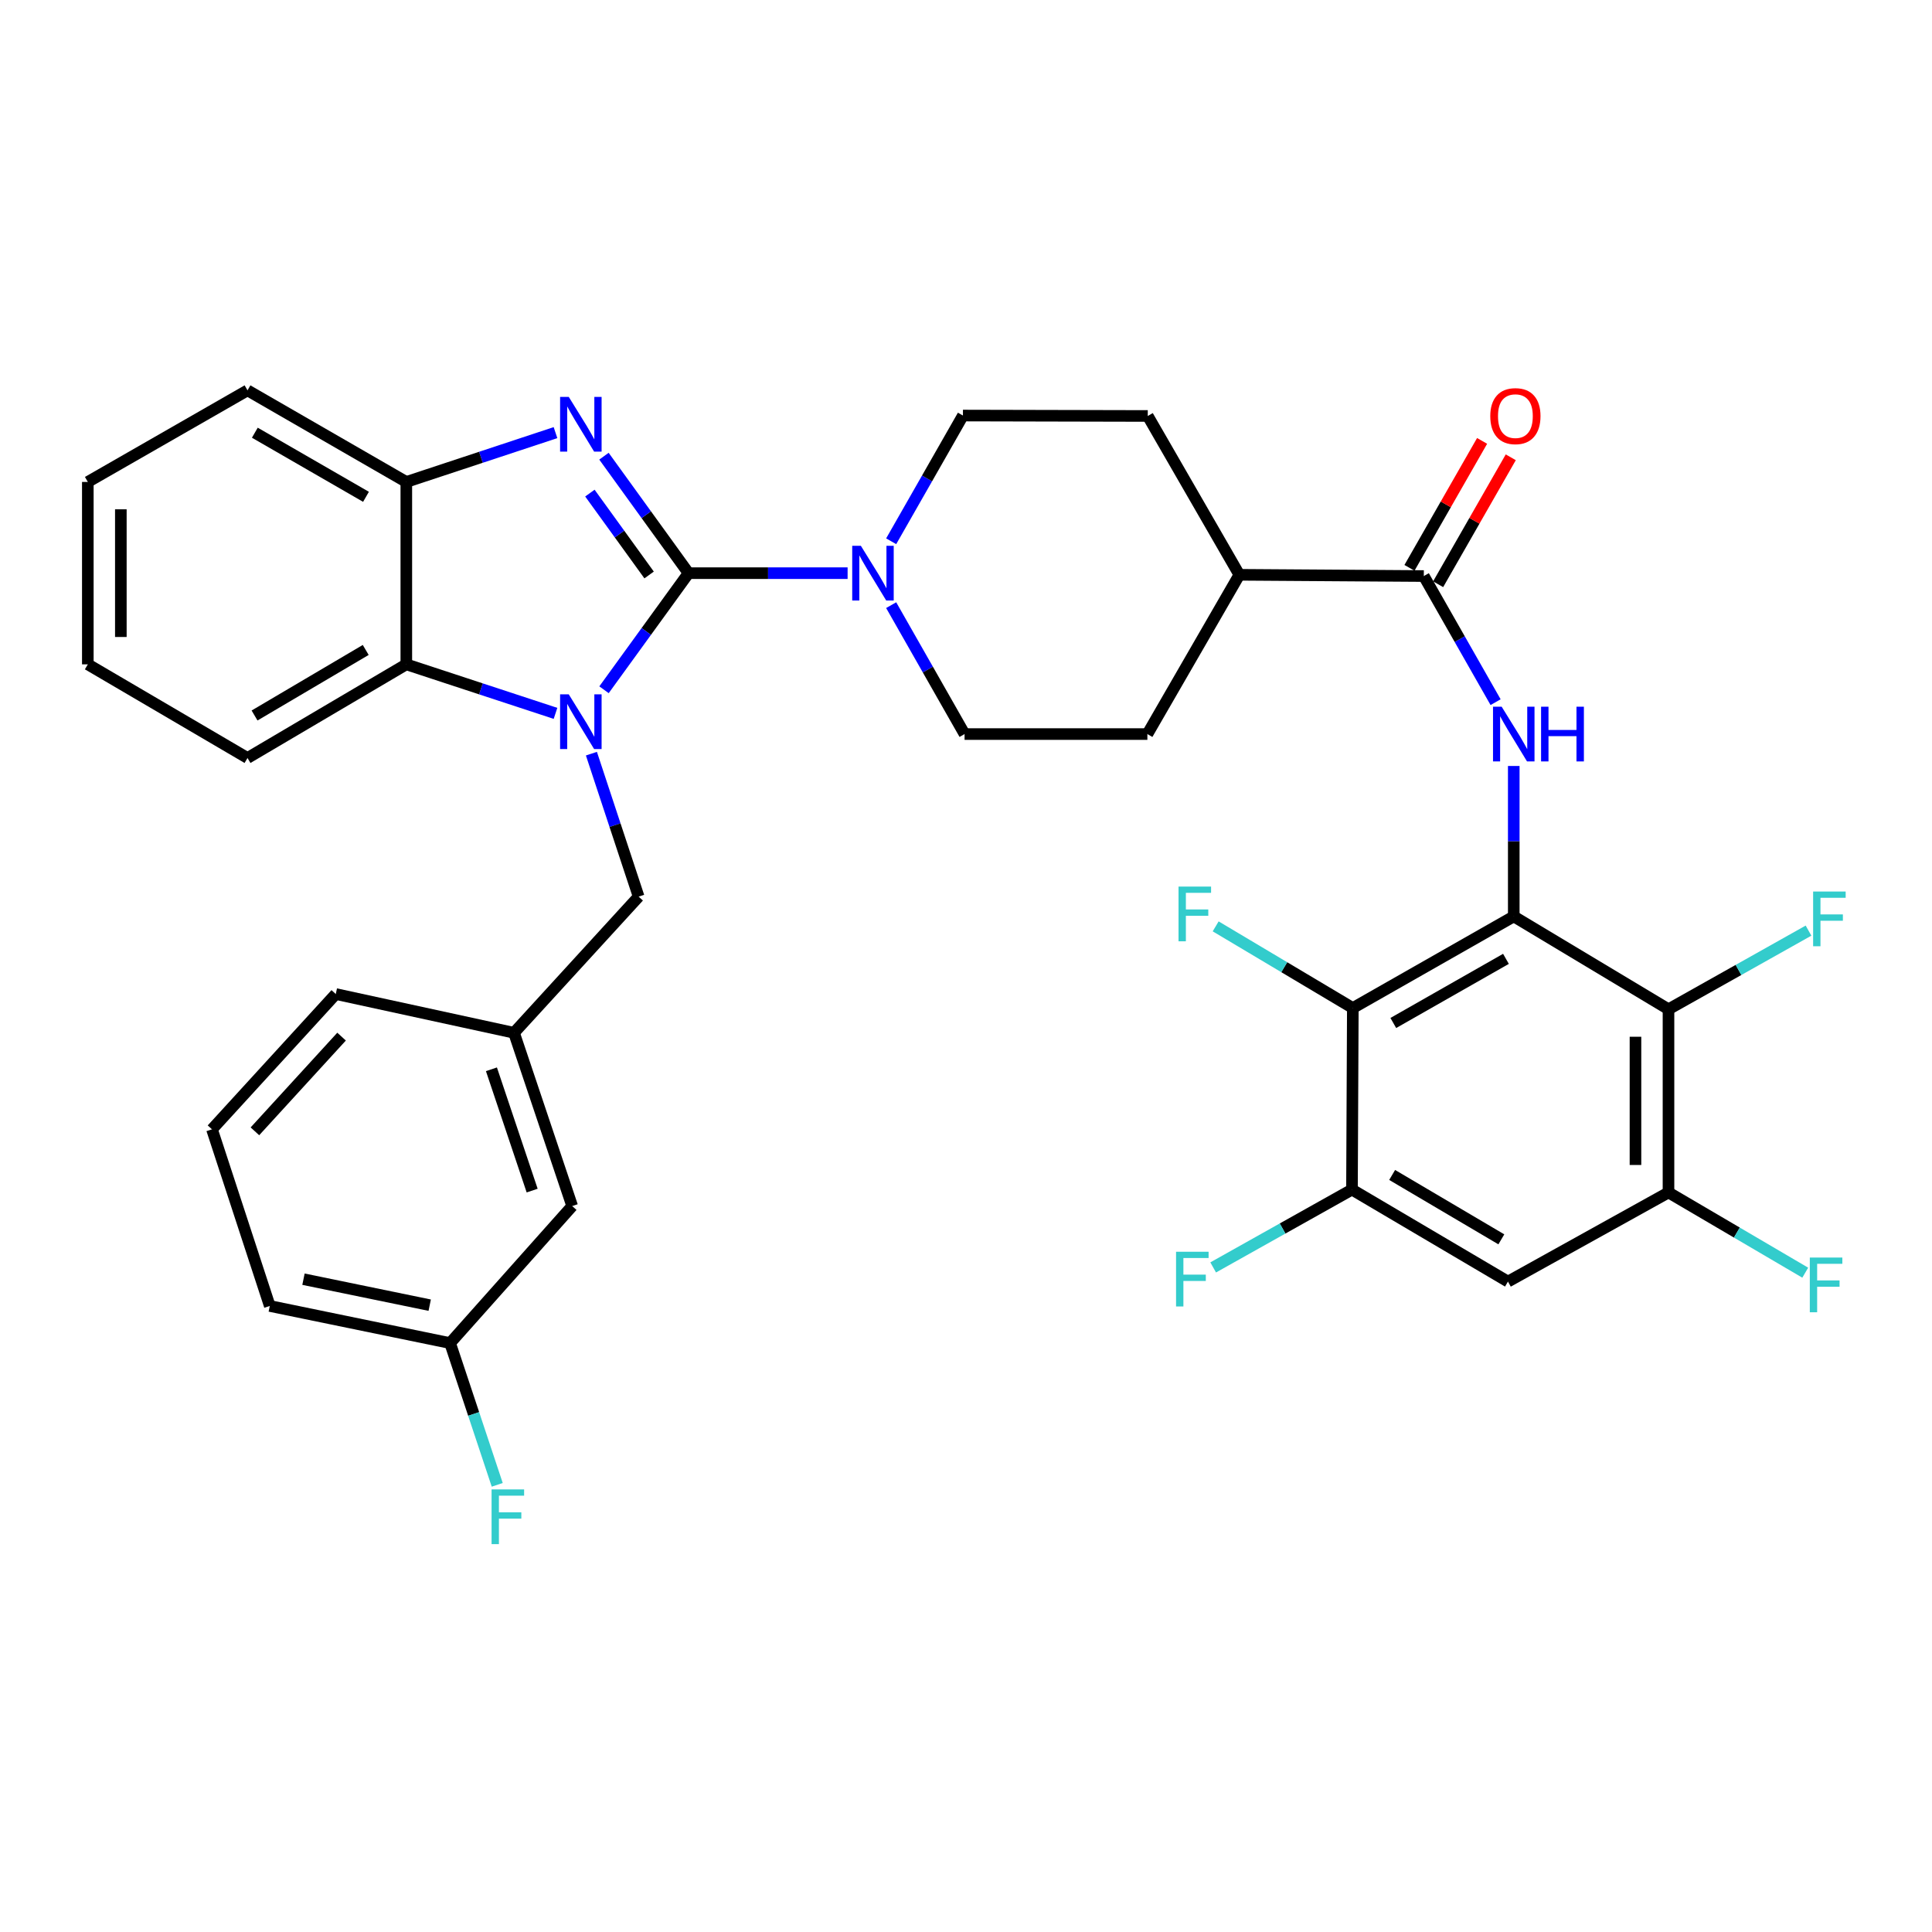 <?xml version='1.0' encoding='iso-8859-1'?>
<svg version='1.1' baseProfile='full'
              xmlns='http://www.w3.org/2000/svg'
                      xmlns:rdkit='http://www.rdkit.org/xml'
                      xmlns:xlink='http://www.w3.org/1999/xlink'
                  xml:space='preserve'
width='1000px' height='1000px' viewBox='0 0 1000 1000'>
<!-- END OF HEADER -->
<rect style='opacity:1.0;fill:#FFFFFF;stroke:none' width='1000' height='1000' x='0' y='0'> </rect>
<path class='bond-0' d='M 356.398,296.67 L 334.517,326.843' style='fill:none;fill-rule:evenodd;stroke:#000000;stroke-width:6px;stroke-linecap:butt;stroke-linejoin:miter;stroke-opacity:1' />
<path class='bond-0' d='M 334.517,326.843 L 312.636,357.017' style='fill:none;fill-rule:evenodd;stroke:#0000FF;stroke-width:6px;stroke-linecap:butt;stroke-linejoin:miter;stroke-opacity:1' />
<path class='bond-1' d='M 356.398,296.67 L 334.503,266.399' style='fill:none;fill-rule:evenodd;stroke:#000000;stroke-width:6px;stroke-linecap:butt;stroke-linejoin:miter;stroke-opacity:1' />
<path class='bond-1' d='M 334.503,266.399 L 312.608,236.127' style='fill:none;fill-rule:evenodd;stroke:#0000FF;stroke-width:6px;stroke-linecap:butt;stroke-linejoin:miter;stroke-opacity:1' />
<path class='bond-1' d='M 335.98,297.606 L 320.653,276.416' style='fill:none;fill-rule:evenodd;stroke:#000000;stroke-width:6px;stroke-linecap:butt;stroke-linejoin:miter;stroke-opacity:1' />
<path class='bond-1' d='M 320.653,276.416 L 305.327,255.226' style='fill:none;fill-rule:evenodd;stroke:#0000FF;stroke-width:6px;stroke-linecap:butt;stroke-linejoin:miter;stroke-opacity:1' />
<path class='bond-6' d='M 356.398,296.67 L 397.558,296.67' style='fill:none;fill-rule:evenodd;stroke:#000000;stroke-width:6px;stroke-linecap:butt;stroke-linejoin:miter;stroke-opacity:1' />
<path class='bond-6' d='M 397.558,296.67 L 438.719,296.67' style='fill:none;fill-rule:evenodd;stroke:#0000FF;stroke-width:6px;stroke-linecap:butt;stroke-linejoin:miter;stroke-opacity:1' />
<path class='bond-7' d='M 287.529,369.241 L 248.919,356.553' style='fill:none;fill-rule:evenodd;stroke:#0000FF;stroke-width:6px;stroke-linecap:butt;stroke-linejoin:miter;stroke-opacity:1' />
<path class='bond-7' d='M 248.919,356.553 L 210.309,343.866' style='fill:none;fill-rule:evenodd;stroke:#000000;stroke-width:6px;stroke-linecap:butt;stroke-linejoin:miter;stroke-opacity:1' />
<path class='bond-13' d='M 306.112,390.095 L 318.335,427.096' style='fill:none;fill-rule:evenodd;stroke:#0000FF;stroke-width:6px;stroke-linecap:butt;stroke-linejoin:miter;stroke-opacity:1' />
<path class='bond-13' d='M 318.335,427.096 L 330.559,464.097' style='fill:none;fill-rule:evenodd;stroke:#000000;stroke-width:6px;stroke-linecap:butt;stroke-linejoin:miter;stroke-opacity:1' />
<path class='bond-8' d='M 287.527,223.926 L 248.918,236.69' style='fill:none;fill-rule:evenodd;stroke:#0000FF;stroke-width:6px;stroke-linecap:butt;stroke-linejoin:miter;stroke-opacity:1' />
<path class='bond-8' d='M 248.918,236.69 L 210.309,249.455' style='fill:none;fill-rule:evenodd;stroke:#000000;stroke-width:6px;stroke-linecap:butt;stroke-linejoin:miter;stroke-opacity:1' />
<path class='bond-2' d='M 783.519,474.334 L 783.519,435.403' style='fill:none;fill-rule:evenodd;stroke:#000000;stroke-width:6px;stroke-linecap:butt;stroke-linejoin:miter;stroke-opacity:1' />
<path class='bond-2' d='M 783.519,435.403 L 783.519,396.471' style='fill:none;fill-rule:evenodd;stroke:#0000FF;stroke-width:6px;stroke-linecap:butt;stroke-linejoin:miter;stroke-opacity:1' />
<path class='bond-4' d='M 783.519,474.334 L 700.218,521.758' style='fill:none;fill-rule:evenodd;stroke:#000000;stroke-width:6px;stroke-linecap:butt;stroke-linejoin:miter;stroke-opacity:1' />
<path class='bond-4' d='M 779.48,496.302 L 721.17,529.499' style='fill:none;fill-rule:evenodd;stroke:#000000;stroke-width:6px;stroke-linecap:butt;stroke-linejoin:miter;stroke-opacity:1' />
<path class='bond-5' d='M 783.519,474.334 L 863.61,522.395' style='fill:none;fill-rule:evenodd;stroke:#000000;stroke-width:6px;stroke-linecap:butt;stroke-linejoin:miter;stroke-opacity:1' />
<path class='bond-3' d='M 774.119,363.439 L 755.539,330.8' style='fill:none;fill-rule:evenodd;stroke:#0000FF;stroke-width:6px;stroke-linecap:butt;stroke-linejoin:miter;stroke-opacity:1' />
<path class='bond-3' d='M 755.539,330.8 L 736.959,298.161' style='fill:none;fill-rule:evenodd;stroke:#000000;stroke-width:6px;stroke-linecap:butt;stroke-linejoin:miter;stroke-opacity:1' />
<path class='bond-11' d='M 700.218,521.758 L 699.781,615.733' style='fill:none;fill-rule:evenodd;stroke:#000000;stroke-width:6px;stroke-linecap:butt;stroke-linejoin:miter;stroke-opacity:1' />
<path class='bond-19' d='M 700.218,521.758 L 664.723,500.621' style='fill:none;fill-rule:evenodd;stroke:#000000;stroke-width:6px;stroke-linecap:butt;stroke-linejoin:miter;stroke-opacity:1' />
<path class='bond-19' d='M 664.723,500.621 L 629.227,479.484' style='fill:none;fill-rule:evenodd;stroke:#33CCCC;stroke-width:6px;stroke-linecap:butt;stroke-linejoin:miter;stroke-opacity:1' />
<path class='bond-10' d='M 863.61,522.395 L 863.61,617.214' style='fill:none;fill-rule:evenodd;stroke:#000000;stroke-width:6px;stroke-linecap:butt;stroke-linejoin:miter;stroke-opacity:1' />
<path class='bond-10' d='M 846.517,536.618 L 846.517,602.991' style='fill:none;fill-rule:evenodd;stroke:#000000;stroke-width:6px;stroke-linecap:butt;stroke-linejoin:miter;stroke-opacity:1' />
<path class='bond-20' d='M 863.61,522.395 L 899.847,502.041' style='fill:none;fill-rule:evenodd;stroke:#000000;stroke-width:6px;stroke-linecap:butt;stroke-linejoin:miter;stroke-opacity:1' />
<path class='bond-20' d='M 899.847,502.041 L 936.083,481.687' style='fill:none;fill-rule:evenodd;stroke:#33CCCC;stroke-width:6px;stroke-linecap:butt;stroke-linejoin:miter;stroke-opacity:1' />
<path class='bond-15' d='M 461.27,313.226 L 480.265,346.589' style='fill:none;fill-rule:evenodd;stroke:#0000FF;stroke-width:6px;stroke-linecap:butt;stroke-linejoin:miter;stroke-opacity:1' />
<path class='bond-15' d='M 480.265,346.589 L 499.259,379.951' style='fill:none;fill-rule:evenodd;stroke:#000000;stroke-width:6px;stroke-linecap:butt;stroke-linejoin:miter;stroke-opacity:1' />
<path class='bond-16' d='M 461.268,280.161 L 479.841,247.625' style='fill:none;fill-rule:evenodd;stroke:#0000FF;stroke-width:6px;stroke-linecap:butt;stroke-linejoin:miter;stroke-opacity:1' />
<path class='bond-16' d='M 479.841,247.625 L 498.414,215.088' style='fill:none;fill-rule:evenodd;stroke:#000000;stroke-width:6px;stroke-linecap:butt;stroke-linejoin:miter;stroke-opacity:1' />
<path class='bond-28' d='M 210.309,343.866 L 128.11,392.335' style='fill:none;fill-rule:evenodd;stroke:#000000;stroke-width:6px;stroke-linecap:butt;stroke-linejoin:miter;stroke-opacity:1' />
<path class='bond-28' d='M 189.297,336.412 L 131.757,370.34' style='fill:none;fill-rule:evenodd;stroke:#000000;stroke-width:6px;stroke-linecap:butt;stroke-linejoin:miter;stroke-opacity:1' />
<path class='bond-35' d='M 210.309,343.866 L 210.309,249.455' style='fill:none;fill-rule:evenodd;stroke:#000000;stroke-width:6px;stroke-linecap:butt;stroke-linejoin:miter;stroke-opacity:1' />
<path class='bond-29' d='M 210.309,249.455 L 128.11,202.05' style='fill:none;fill-rule:evenodd;stroke:#000000;stroke-width:6px;stroke-linecap:butt;stroke-linejoin:miter;stroke-opacity:1' />
<path class='bond-29' d='M 189.439,257.151 L 131.9,223.968' style='fill:none;fill-rule:evenodd;stroke:#000000;stroke-width:6px;stroke-linecap:butt;stroke-linejoin:miter;stroke-opacity:1' />
<path class='bond-9' d='M 736.959,298.161 L 641.484,297.515' style='fill:none;fill-rule:evenodd;stroke:#000000;stroke-width:6px;stroke-linecap:butt;stroke-linejoin:miter;stroke-opacity:1' />
<path class='bond-17' d='M 744.377,302.405 L 763.174,269.551' style='fill:none;fill-rule:evenodd;stroke:#000000;stroke-width:6px;stroke-linecap:butt;stroke-linejoin:miter;stroke-opacity:1' />
<path class='bond-17' d='M 763.174,269.551 L 781.972,236.697' style='fill:none;fill-rule:evenodd;stroke:#FF0000;stroke-width:6px;stroke-linecap:butt;stroke-linejoin:miter;stroke-opacity:1' />
<path class='bond-17' d='M 729.541,293.916 L 748.338,261.062' style='fill:none;fill-rule:evenodd;stroke:#000000;stroke-width:6px;stroke-linecap:butt;stroke-linejoin:miter;stroke-opacity:1' />
<path class='bond-17' d='M 748.338,261.062 L 767.135,228.208' style='fill:none;fill-rule:evenodd;stroke:#FF0000;stroke-width:6px;stroke-linecap:butt;stroke-linejoin:miter;stroke-opacity:1' />
<path class='bond-12' d='M 863.61,617.214 L 780.518,663.347' style='fill:none;fill-rule:evenodd;stroke:#000000;stroke-width:6px;stroke-linecap:butt;stroke-linejoin:miter;stroke-opacity:1' />
<path class='bond-23' d='M 863.61,617.214 L 898.999,637.976' style='fill:none;fill-rule:evenodd;stroke:#000000;stroke-width:6px;stroke-linecap:butt;stroke-linejoin:miter;stroke-opacity:1' />
<path class='bond-23' d='M 898.999,637.976 L 934.389,658.739' style='fill:none;fill-rule:evenodd;stroke:#33CCCC;stroke-width:6px;stroke-linecap:butt;stroke-linejoin:miter;stroke-opacity:1' />
<path class='bond-24' d='M 699.781,615.733 L 663.857,635.874' style='fill:none;fill-rule:evenodd;stroke:#000000;stroke-width:6px;stroke-linecap:butt;stroke-linejoin:miter;stroke-opacity:1' />
<path class='bond-24' d='M 663.857,635.874 L 627.934,656.016' style='fill:none;fill-rule:evenodd;stroke:#33CCCC;stroke-width:6px;stroke-linecap:butt;stroke-linejoin:miter;stroke-opacity:1' />
<path class='bond-39' d='M 699.781,615.733 L 780.518,663.347' style='fill:none;fill-rule:evenodd;stroke:#000000;stroke-width:6px;stroke-linecap:butt;stroke-linejoin:miter;stroke-opacity:1' />
<path class='bond-39' d='M 720.575,608.151 L 777.09,641.481' style='fill:none;fill-rule:evenodd;stroke:#000000;stroke-width:6px;stroke-linecap:butt;stroke-linejoin:miter;stroke-opacity:1' />
<path class='bond-18' d='M 330.559,464.097 L 266.051,534.569' style='fill:none;fill-rule:evenodd;stroke:#000000;stroke-width:6px;stroke-linecap:butt;stroke-linejoin:miter;stroke-opacity:1' />
<path class='bond-14' d='M 641.484,297.515 L 594.079,215.306' style='fill:none;fill-rule:evenodd;stroke:#000000;stroke-width:6px;stroke-linecap:butt;stroke-linejoin:miter;stroke-opacity:1' />
<path class='bond-36' d='M 641.484,297.515 L 593.879,379.951' style='fill:none;fill-rule:evenodd;stroke:#000000;stroke-width:6px;stroke-linecap:butt;stroke-linejoin:miter;stroke-opacity:1' />
<path class='bond-21' d='M 499.259,379.951 L 593.879,379.951' style='fill:none;fill-rule:evenodd;stroke:#000000;stroke-width:6px;stroke-linecap:butt;stroke-linejoin:miter;stroke-opacity:1' />
<path class='bond-22' d='M 498.414,215.088 L 594.079,215.306' style='fill:none;fill-rule:evenodd;stroke:#000000;stroke-width:6px;stroke-linecap:butt;stroke-linejoin:miter;stroke-opacity:1' />
<path class='bond-25' d='M 266.051,534.569 L 296.164,624.26' style='fill:none;fill-rule:evenodd;stroke:#000000;stroke-width:6px;stroke-linecap:butt;stroke-linejoin:miter;stroke-opacity:1' />
<path class='bond-25' d='M 254.364,553.463 L 275.443,616.247' style='fill:none;fill-rule:evenodd;stroke:#000000;stroke-width:6px;stroke-linecap:butt;stroke-linejoin:miter;stroke-opacity:1' />
<path class='bond-31' d='M 266.051,534.569 L 173.796,514.513' style='fill:none;fill-rule:evenodd;stroke:#000000;stroke-width:6px;stroke-linecap:butt;stroke-linejoin:miter;stroke-opacity:1' />
<path class='bond-26' d='M 296.164,624.26 L 232.967,695.178' style='fill:none;fill-rule:evenodd;stroke:#000000;stroke-width:6px;stroke-linecap:butt;stroke-linejoin:miter;stroke-opacity:1' />
<path class='bond-27' d='M 232.967,695.178 L 245.166,731.864' style='fill:none;fill-rule:evenodd;stroke:#000000;stroke-width:6px;stroke-linecap:butt;stroke-linejoin:miter;stroke-opacity:1' />
<path class='bond-27' d='M 245.166,731.864 L 257.365,768.55' style='fill:none;fill-rule:evenodd;stroke:#33CCCC;stroke-width:6px;stroke-linecap:butt;stroke-linejoin:miter;stroke-opacity:1' />
<path class='bond-38' d='M 232.967,695.178 L 139.638,675.967' style='fill:none;fill-rule:evenodd;stroke:#000000;stroke-width:6px;stroke-linecap:butt;stroke-linejoin:miter;stroke-opacity:1' />
<path class='bond-38' d='M 222.414,675.554 L 157.083,662.107' style='fill:none;fill-rule:evenodd;stroke:#000000;stroke-width:6px;stroke-linecap:butt;stroke-linejoin:miter;stroke-opacity:1' />
<path class='bond-33' d='M 128.11,392.335 L 45.455,343.866' style='fill:none;fill-rule:evenodd;stroke:#000000;stroke-width:6px;stroke-linecap:butt;stroke-linejoin:miter;stroke-opacity:1' />
<path class='bond-34' d='M 128.11,202.05 L 45.455,249.455' style='fill:none;fill-rule:evenodd;stroke:#000000;stroke-width:6px;stroke-linecap:butt;stroke-linejoin:miter;stroke-opacity:1' />
<path class='bond-30' d='M 109.725,584.538 L 173.796,514.513' style='fill:none;fill-rule:evenodd;stroke:#000000;stroke-width:6px;stroke-linecap:butt;stroke-linejoin:miter;stroke-opacity:1' />
<path class='bond-30' d='M 131.946,585.573 L 176.796,536.555' style='fill:none;fill-rule:evenodd;stroke:#000000;stroke-width:6px;stroke-linecap:butt;stroke-linejoin:miter;stroke-opacity:1' />
<path class='bond-32' d='M 109.725,584.538 L 139.638,675.967' style='fill:none;fill-rule:evenodd;stroke:#000000;stroke-width:6px;stroke-linecap:butt;stroke-linejoin:miter;stroke-opacity:1' />
<path class='bond-37' d='M 45.455,343.866 L 45.455,249.455' style='fill:none;fill-rule:evenodd;stroke:#000000;stroke-width:6px;stroke-linecap:butt;stroke-linejoin:miter;stroke-opacity:1' />
<path class='bond-37' d='M 62.548,329.704 L 62.548,263.616' style='fill:none;fill-rule:evenodd;stroke:#000000;stroke-width:6px;stroke-linecap:butt;stroke-linejoin:miter;stroke-opacity:1' />
<path  class='atom-1' d='M 294.386 359.391
L 303.666 374.391
Q 304.586 375.871, 306.066 378.551
Q 307.546 381.231, 307.626 381.391
L 307.626 359.391
L 311.386 359.391
L 311.386 387.711
L 307.506 387.711
L 297.546 371.311
Q 296.386 369.391, 295.146 367.191
Q 293.946 364.991, 293.586 364.311
L 293.586 387.711
L 289.906 387.711
L 289.906 359.391
L 294.386 359.391
' fill='#0000FF'/>
<path  class='atom-2' d='M 294.386 205.429
L 303.666 220.429
Q 304.586 221.909, 306.066 224.589
Q 307.546 227.269, 307.626 227.429
L 307.626 205.429
L 311.386 205.429
L 311.386 233.749
L 307.506 233.749
L 297.546 217.349
Q 296.386 215.429, 295.146 213.229
Q 293.946 211.029, 293.586 210.349
L 293.586 233.749
L 289.906 233.749
L 289.906 205.429
L 294.386 205.429
' fill='#0000FF'/>
<path  class='atom-4' d='M 777.259 365.791
L 786.539 380.791
Q 787.459 382.271, 788.939 384.951
Q 790.419 387.631, 790.499 387.791
L 790.499 365.791
L 794.259 365.791
L 794.259 394.111
L 790.379 394.111
L 780.419 377.711
Q 779.259 375.791, 778.019 373.591
Q 776.819 371.391, 776.459 370.711
L 776.459 394.111
L 772.779 394.111
L 772.779 365.791
L 777.259 365.791
' fill='#0000FF'/>
<path  class='atom-4' d='M 797.659 365.791
L 801.499 365.791
L 801.499 377.831
L 815.979 377.831
L 815.979 365.791
L 819.819 365.791
L 819.819 394.111
L 815.979 394.111
L 815.979 381.031
L 801.499 381.031
L 801.499 394.111
L 797.659 394.111
L 797.659 365.791
' fill='#0000FF'/>
<path  class='atom-7' d='M 445.585 282.51
L 454.865 297.51
Q 455.785 298.99, 457.265 301.67
Q 458.745 304.35, 458.825 304.51
L 458.825 282.51
L 462.585 282.51
L 462.585 310.83
L 458.705 310.83
L 448.745 294.43
Q 447.585 292.51, 446.345 290.31
Q 445.145 288.11, 444.785 287.43
L 444.785 310.83
L 441.105 310.83
L 441.105 282.51
L 445.585 282.51
' fill='#0000FF'/>
<path  class='atom-18' d='M 771.364 215.386
Q 771.364 208.586, 774.724 204.786
Q 778.084 200.986, 784.364 200.986
Q 790.644 200.986, 794.004 204.786
Q 797.364 208.586, 797.364 215.386
Q 797.364 222.266, 793.964 226.186
Q 790.564 230.066, 784.364 230.066
Q 778.124 230.066, 774.724 226.186
Q 771.364 222.306, 771.364 215.386
M 784.364 226.866
Q 788.684 226.866, 791.004 223.986
Q 793.364 221.066, 793.364 215.386
Q 793.364 209.826, 791.004 207.026
Q 788.684 204.186, 784.364 204.186
Q 780.044 204.186, 777.684 206.986
Q 775.364 209.786, 775.364 215.386
Q 775.364 221.106, 777.684 223.986
Q 780.044 226.866, 784.364 226.866
' fill='#FF0000'/>
<path  class='atom-20' d='M 610.007 458.892
L 626.847 458.892
L 626.847 462.132
L 613.807 462.132
L 613.807 470.732
L 625.407 470.732
L 625.407 474.012
L 613.807 474.012
L 613.807 487.212
L 610.007 487.212
L 610.007 458.892
' fill='#33CCCC'/>
<path  class='atom-21' d='M 938.471 461.456
L 955.311 461.456
L 955.311 464.696
L 942.271 464.696
L 942.271 473.296
L 953.871 473.296
L 953.871 476.576
L 942.271 476.576
L 942.271 489.776
L 938.471 489.776
L 938.471 461.456
' fill='#33CCCC'/>
<path  class='atom-24' d='M 936.753 650.906
L 953.593 650.906
L 953.593 654.146
L 940.553 654.146
L 940.553 662.746
L 952.153 662.746
L 952.153 666.026
L 940.553 666.026
L 940.553 679.226
L 936.753 679.226
L 936.753 650.906
' fill='#33CCCC'/>
<path  class='atom-25' d='M 608.725 647.905
L 625.565 647.905
L 625.565 651.145
L 612.525 651.145
L 612.525 659.745
L 624.125 659.745
L 624.125 663.025
L 612.525 663.025
L 612.525 676.225
L 608.725 676.225
L 608.725 647.905
' fill='#33CCCC'/>
<path  class='atom-28' d='M 254.441 770.919
L 271.281 770.919
L 271.281 774.159
L 258.241 774.159
L 258.241 782.759
L 269.841 782.759
L 269.841 786.039
L 258.241 786.039
L 258.241 799.239
L 254.441 799.239
L 254.441 770.919
' fill='#33CCCC'/>
</svg>
